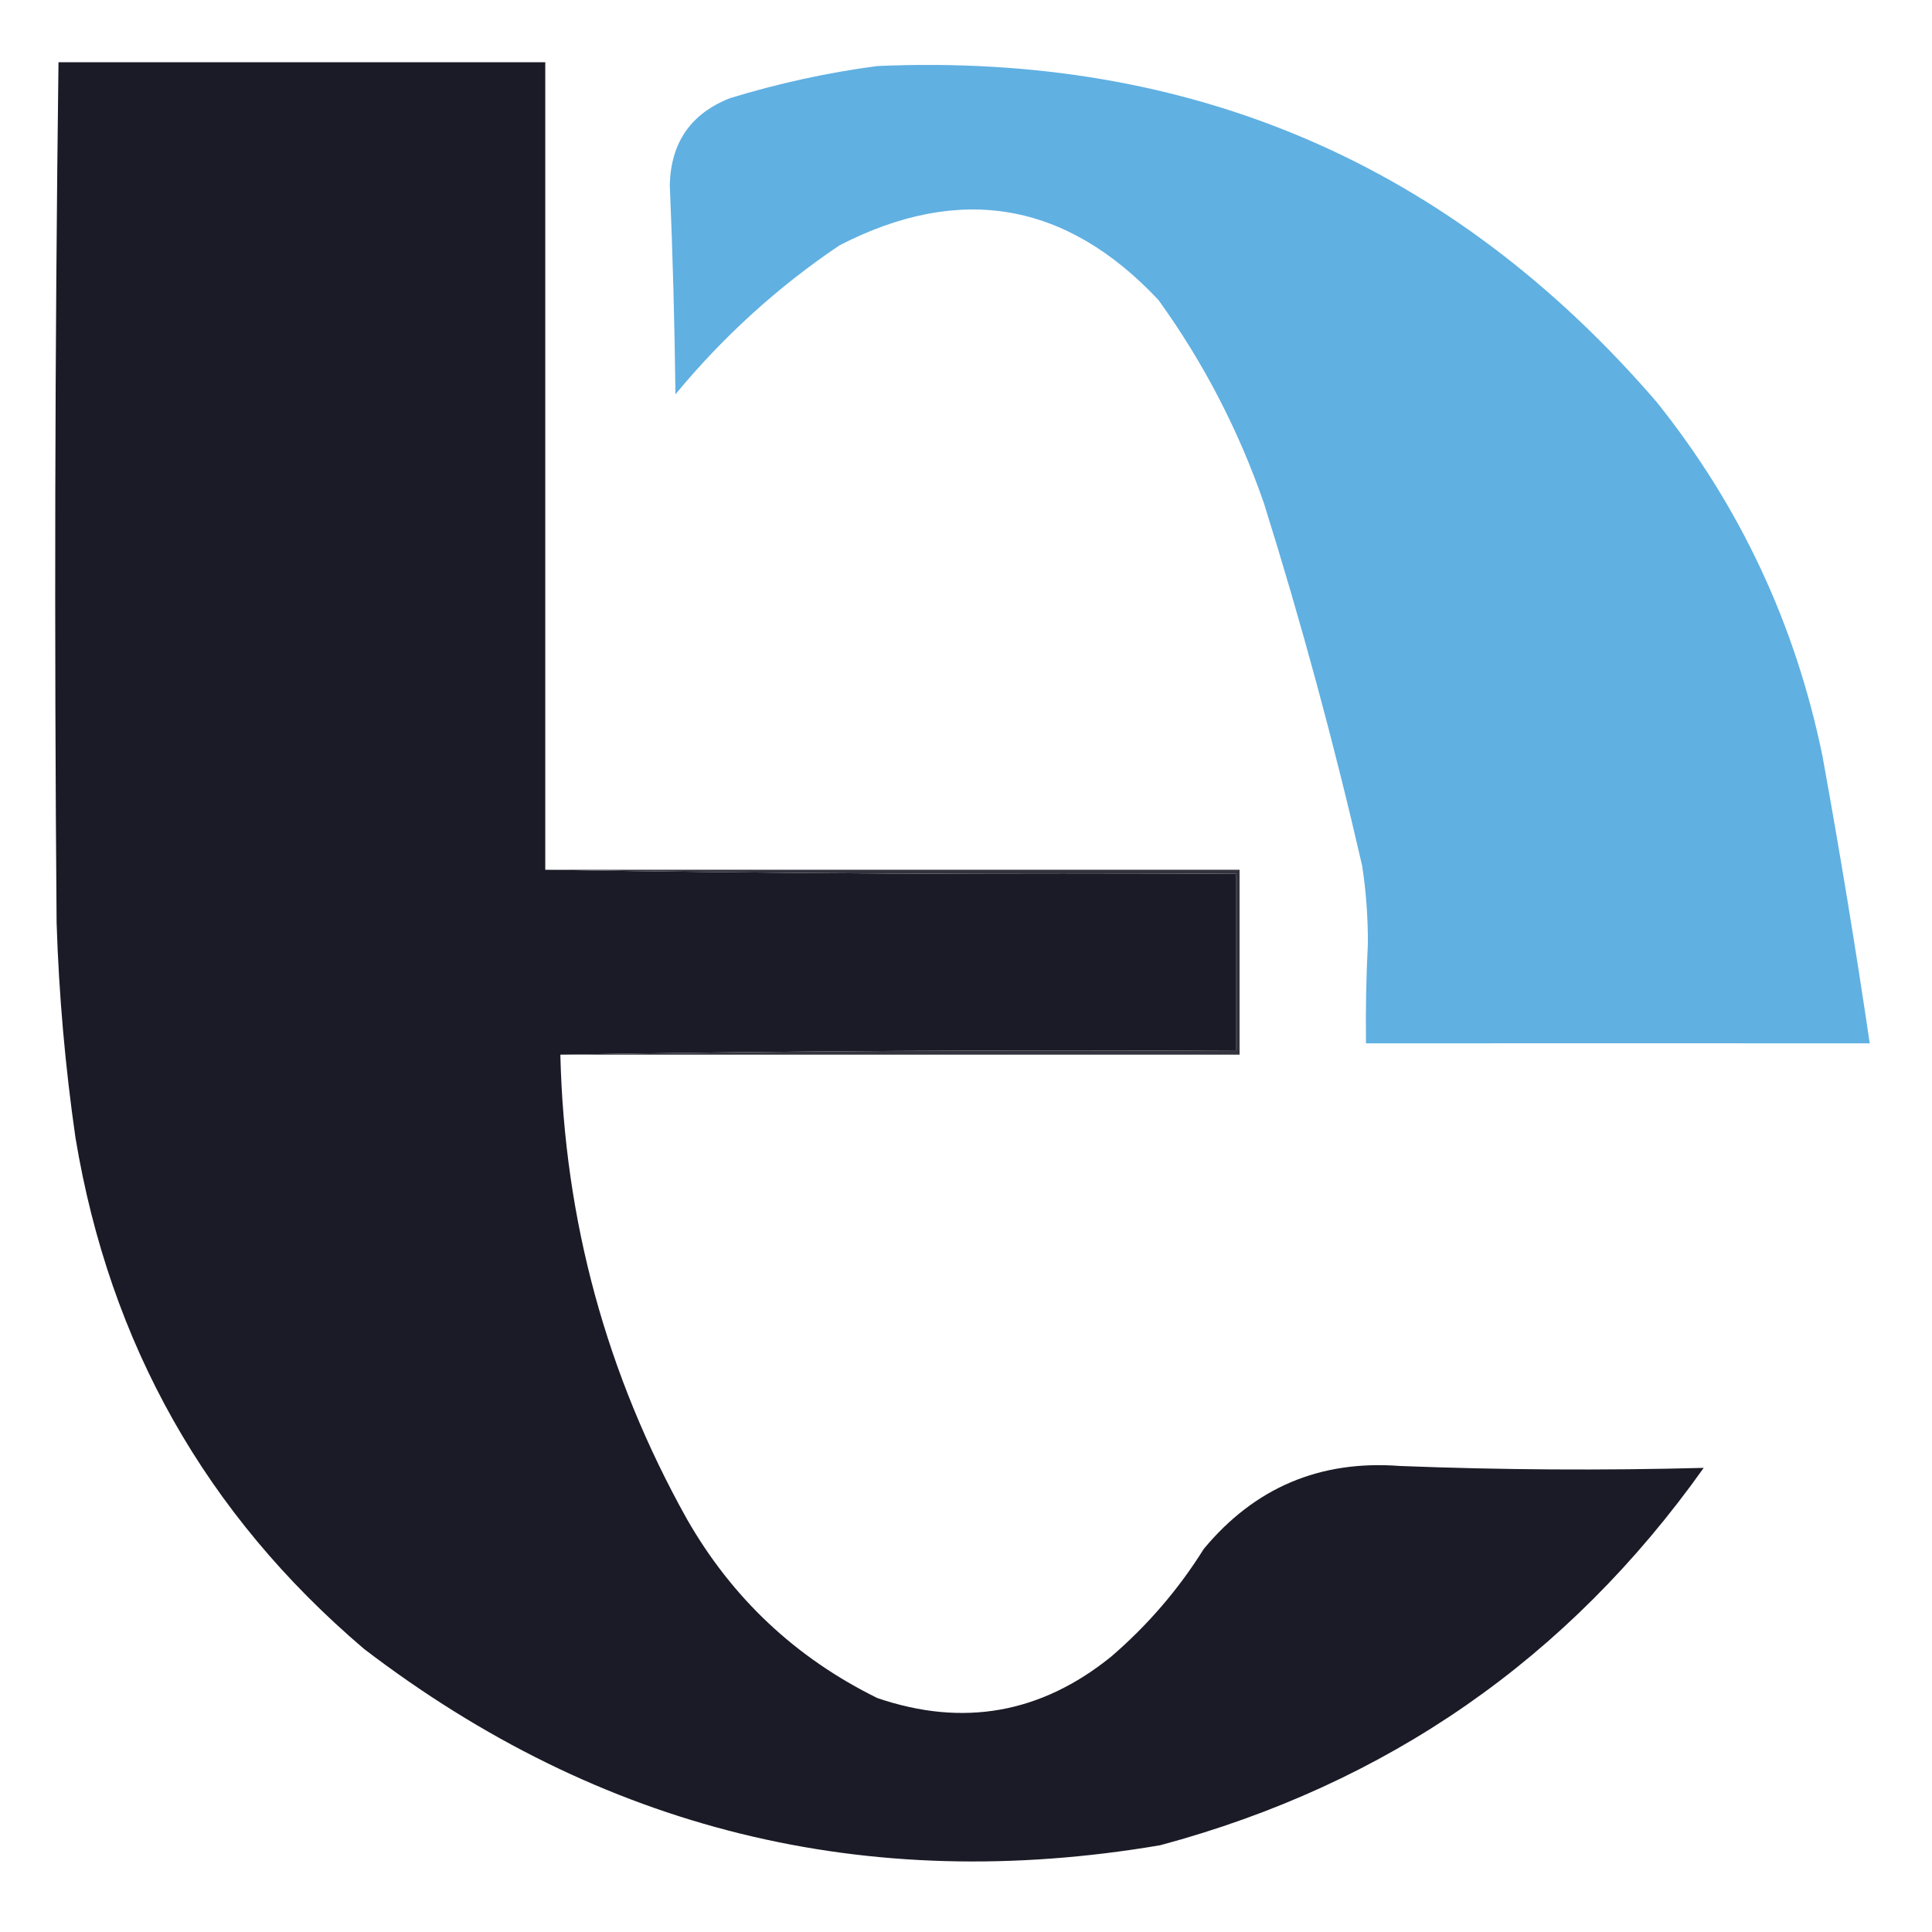 <?xml version="1.0" encoding="UTF-8"?>
<!DOCTYPE svg PUBLIC "-//W3C//DTD SVG 1.1//EN" "http://www.w3.org/Graphics/SVG/1.1/DTD/svg11.dtd">
<svg xmlns="http://www.w3.org/2000/svg" version="1.1" width="512px" height="512px" style="shape-rendering:geometricPrecision; text-rendering:geometricPrecision; image-rendering:optimizeQuality; fill-rule:evenodd; clip-rule:evenodd" xmlns:xlink="http://www.w3.org/1999/xlink">
<g><path style="opacity:1" fill="#1b1b27" d="M 144.5,230.5 C 205.331,231.499 266.331,231.832 327.5,231.5C 327.5,247.167 327.5,262.833 327.5,278.5C 267.664,278.168 207.998,278.501 148.5,279.5C 149.54,323.332 160.706,364.332 182,402.5C 193.991,423.491 210.824,439.325 232.5,450C 255.208,457.756 275.874,454.09 294.5,439C 304.163,430.679 312.33,421.179 319,410.5C 332.503,394.218 349.837,386.885 371,388.5C 397.834,389.547 424.668,389.714 451.5,389C 415.622,439.506 367.622,472.839 307.5,489C 229.541,502.26 159.208,484.927 96.5,437C 54.569,401.325 29.069,356.159 20,301.5C 17.273,282.598 15.606,263.598 15,244.5C 14.374,168.498 14.54,92.498 15.5,16.5C 58.5,16.5 101.5,16.5 144.5,16.5C 144.5,87.833 144.5,159.167 144.5,230.5 Z"/></g>
<g><path style="opacity:1" fill="#60b0e2" d="M 232.5,17.5 C 315.904,13.895 384.737,43.562 439,106.5C 461.165,134.171 475.832,165.504 483,200.5C 487.587,225.775 491.753,251.109 495.5,276.5C 450.6,276.465 406.1,276.465 362,276.5C 361.89,267.676 362.057,258.842 362.5,250C 362.527,243.121 362.027,236.288 361,229.5C 353.579,197.15 344.913,165.15 335,133.5C 328.278,114.054 318.945,96.054 307,79.5C 282.555,53.453 254.388,48.62 222.5,65C 206.154,76.007 191.654,89.174 179,104.5C 178.788,85.984 178.288,67.484 177.5,49C 177.786,37.729 183.12,30.063 193.5,26C 206.396,22.056 219.396,19.223 232.5,17.5 Z"/></g>
<g><path style="opacity:1" fill="#34343f" d="M 144.5,230.5 C 205.833,230.5 267.167,230.5 328.5,230.5C 328.5,246.833 328.5,263.167 328.5,279.5C 268.5,279.5 208.5,279.5 148.5,279.5C 207.998,278.501 267.664,278.168 327.5,278.5C 327.5,262.833 327.5,247.167 327.5,231.5C 266.331,231.832 205.331,231.499 144.5,230.5 Z"/></g>
</svg>
